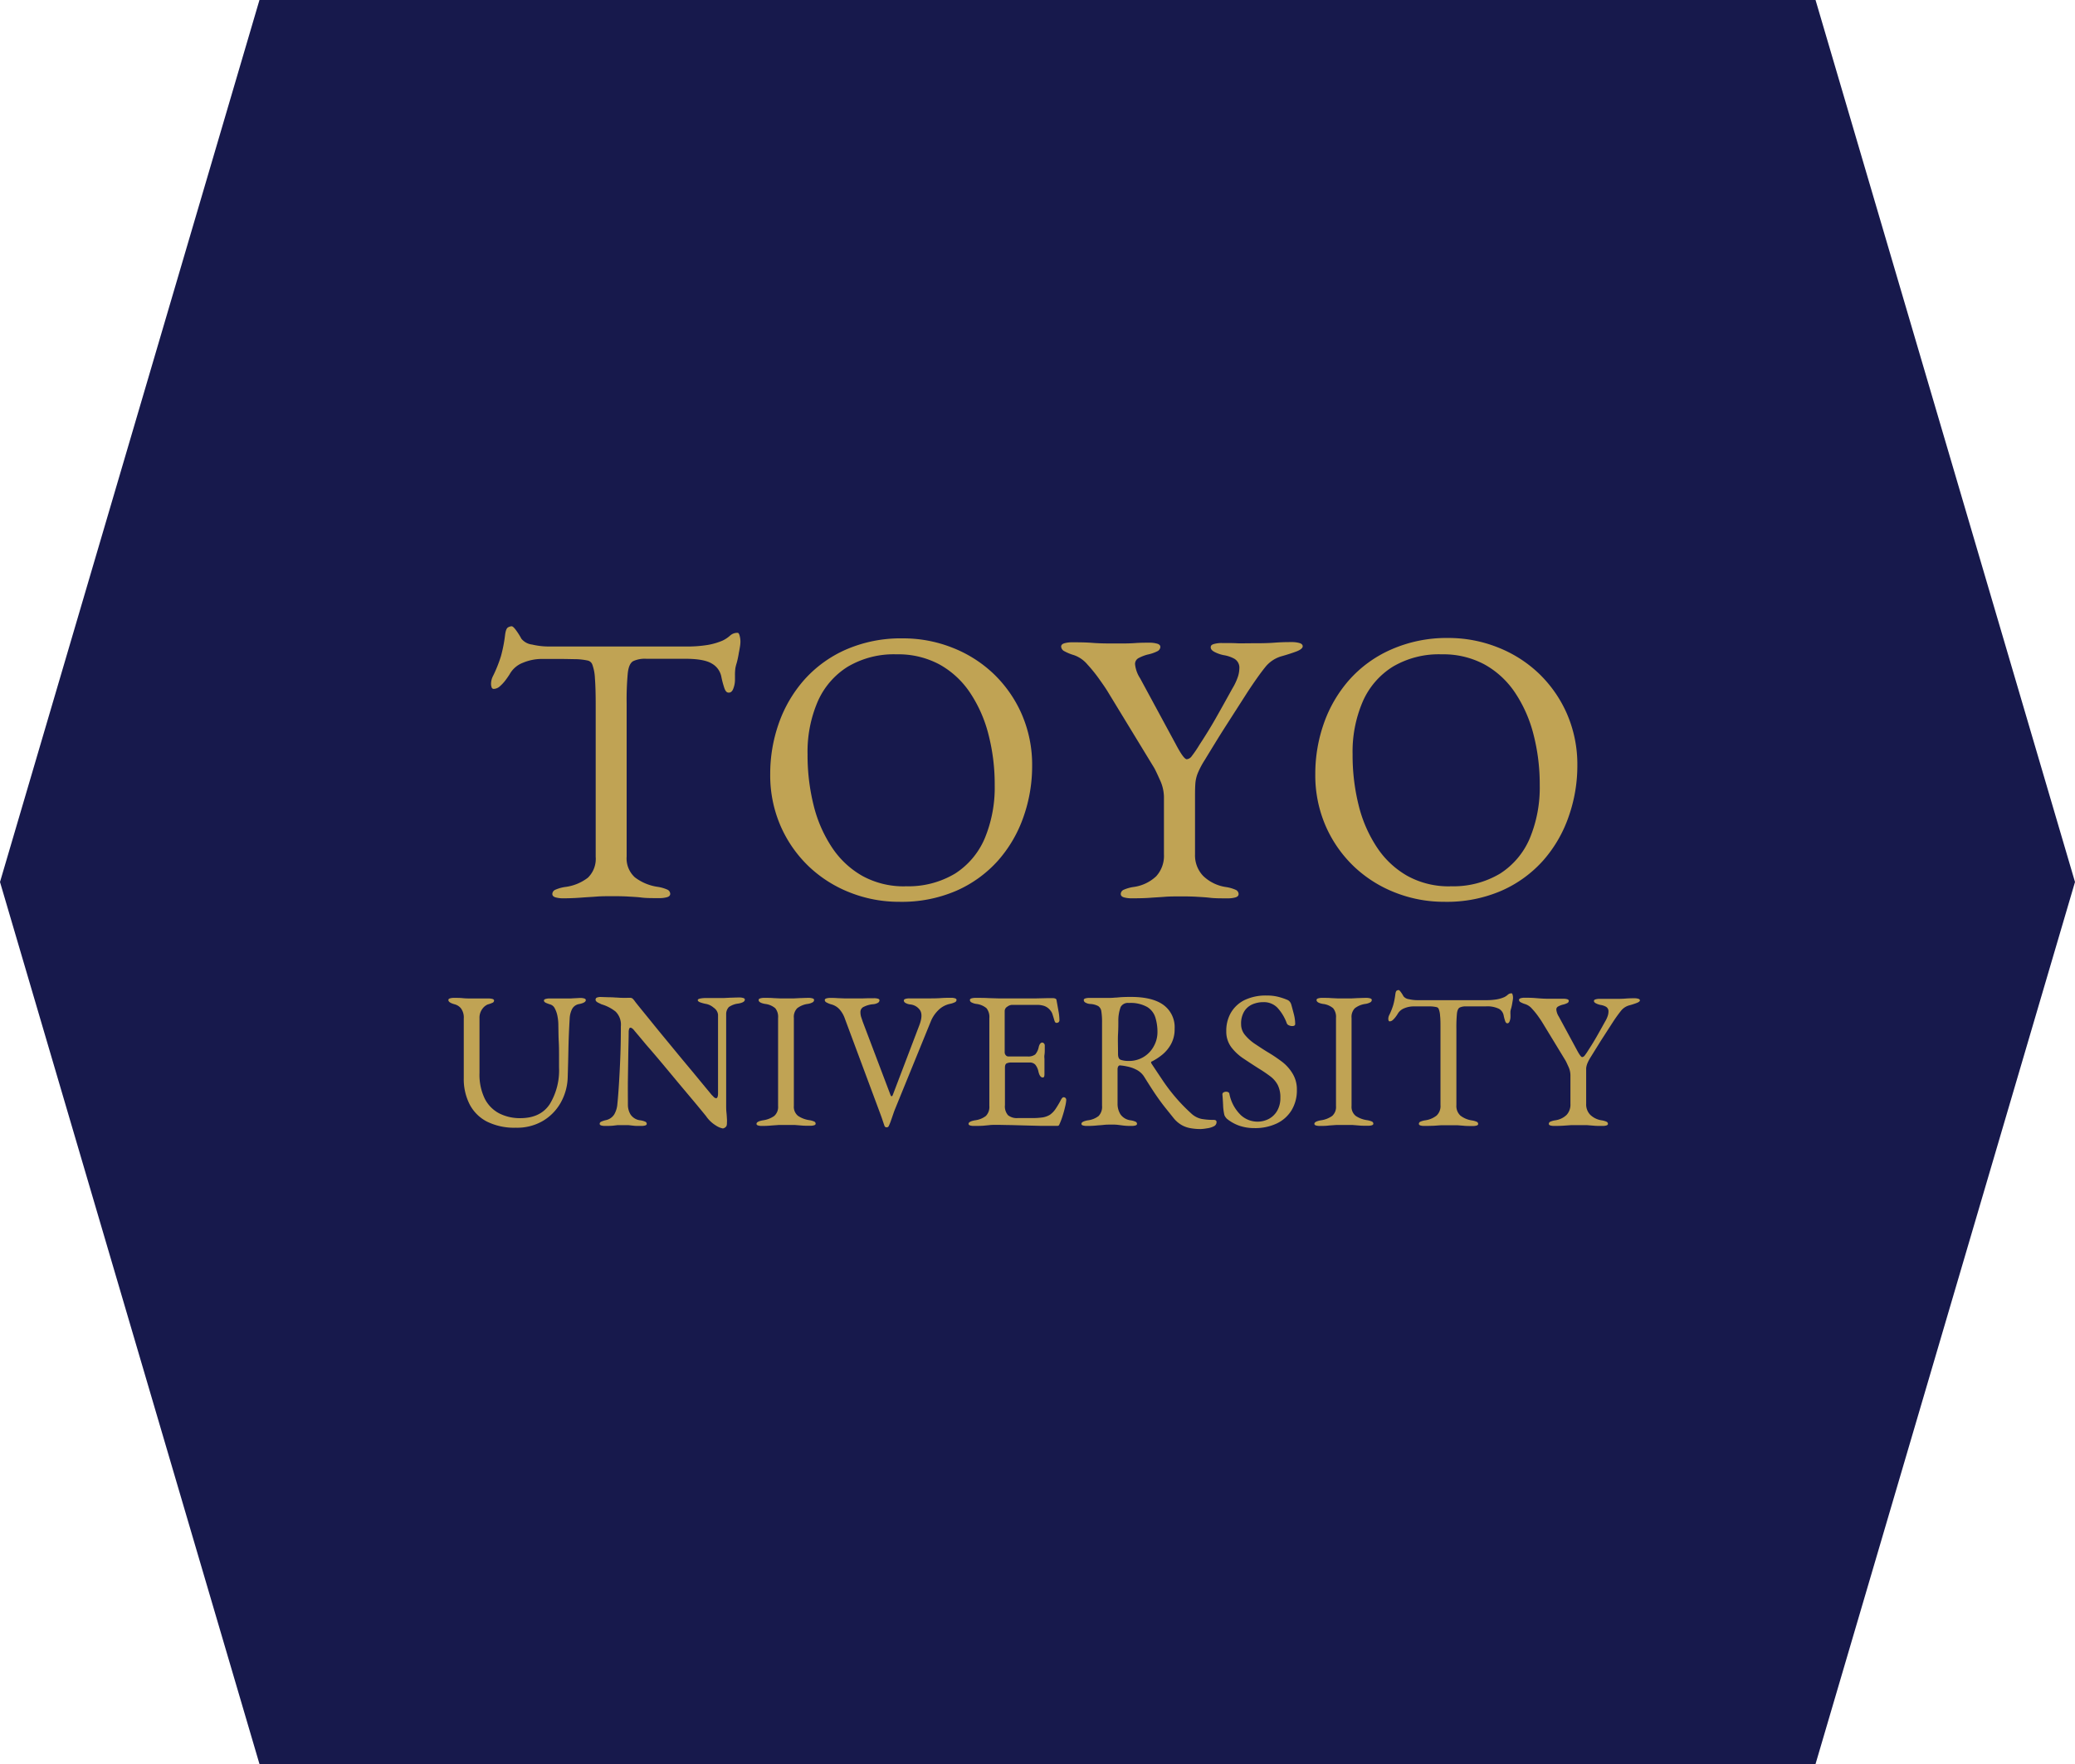 <svg xmlns="http://www.w3.org/2000/svg" viewBox="0 0 480 408"><defs><style>.cls-1{fill:#17194c;}.cls-2{fill:#c0a354;}</style></defs><g id="レイヤー_2" data-name="レイヤー 2"><g id="コンテンツ"><polygon class="cls-1" points="419.98 408 60.02 408 0 204 60.02 0 419.98 0 480 204 419.98 408"/><path class="cls-2" d="M130.38,207.77a6.53,6.53,0,0,1-1.89-.22c-.48-.15-.72-.41-.72-.77a1.1,1.1,0,0,1,.72-1,8.75,8.75,0,0,1,2.25-.63A10.78,10.78,0,0,0,136,203a6.07,6.07,0,0,0,1.8-4.82V163.22q0-4.14-.18-6.34a10.51,10.51,0,0,0-.58-3.11,1.47,1.47,0,0,0-1.13-1,14.91,14.91,0,0,0-2.65-.31c-.94,0-2.18-.05-3.74-.05h-4.23a11.26,11.26,0,0,0-4.27.86,5.94,5.94,0,0,0-3.11,2.65c-.18.3-.48.74-.9,1.31a9.22,9.22,0,0,1-1.35,1.48,2.2,2.2,0,0,1-1.44.63.49.49,0,0,1-.49-.36,2.29,2.29,0,0,1-.14-.81,4,4,0,0,1,.45-1.8,31.26,31.26,0,0,0,1.85-4.63,32.71,32.71,0,0,0,.94-4.82c.12-1,.35-1.62.68-1.8a1.81,1.81,0,0,1,.85-.27c.24,0,.62.36,1.13,1.08a15.73,15.73,0,0,1,1.12,1.8,3.75,3.75,0,0,0,2.48,1.35,16.8,16.8,0,0,0,3.82.45h31.68a29.67,29.67,0,0,0,5.13-.36,15.47,15.47,0,0,0,3.42-1,7.47,7.47,0,0,0,1.76-1.17,2.46,2.46,0,0,1,1.75-.63c.18,0,.33.23.45.68a5.35,5.35,0,0,1,.18,1.39,8.08,8.08,0,0,1-.13,1.26c-.09.54-.17,1-.23,1.26a22,22,0,0,1-.49,2.34,9.71,9.71,0,0,0-.32,1.26,11.54,11.54,0,0,0-.09,1.71v1.08a5.73,5.73,0,0,1-.36,1.85c-.24.69-.6,1-1.08,1s-.75-.33-1-1a20.74,20.74,0,0,1-.72-2.7,4.45,4.45,0,0,0-2.16-3q-1.8-1.12-6.12-1.13h-9.09a6.39,6.39,0,0,0-3,.54q-1,.54-1.26,2.7a64.86,64.86,0,0,0-.27,7.11v35.37a5.92,5.92,0,0,0,1.89,4.82,11.32,11.32,0,0,0,5.22,2.2,8.75,8.75,0,0,1,2.25.63,1.1,1.1,0,0,1,.72,1c0,.36-.24.62-.72.77a6.53,6.53,0,0,1-1.89.22c-1.62,0-3,0-4-.13s-2.06-.17-3-.23-2.13-.09-3.51-.09-2.8,0-3.91.09-2.25.14-3.42.23S132,207.77,130.38,207.77Z"/><path class="cls-2" d="M208.05,208.58a30.81,30.81,0,0,1-11.34-2.11,29.29,29.29,0,0,1-9.54-6,29,29,0,0,1-6.57-9.36A29.4,29.4,0,0,1,178.17,179a35.08,35.08,0,0,1,2-11.74,30.36,30.36,0,0,1,5.85-10,28,28,0,0,1,9.63-7,31.75,31.75,0,0,1,13.23-2.61,30.82,30.82,0,0,1,11.34,2.12,29.29,29.29,0,0,1,9.54,6,29,29,0,0,1,6.57,9.36,29.35,29.35,0,0,1,2.43,12.1,35.24,35.24,0,0,1-2,11.7A30.24,30.24,0,0,1,230.91,199a28,28,0,0,1-9.63,7A31.75,31.75,0,0,1,208.05,208.58Zm1.35-3.6a21,21,0,0,0,11.52-2.92,18,18,0,0,0,6.89-8.19,30.56,30.56,0,0,0,2.29-12.29,46,46,0,0,0-1.44-11.7,31.18,31.18,0,0,0-4.27-9.67,20.4,20.4,0,0,0-7.07-6.53,20.13,20.13,0,0,0-9.9-2.34,20.94,20.94,0,0,0-11.34,2.88,18,18,0,0,0-6.93,8.06,29.36,29.36,0,0,0-2.34,12.19,47.75,47.75,0,0,0,1.4,11.79,31,31,0,0,0,4.23,9.72,20.65,20.65,0,0,0,7.06,6.62A19.82,19.82,0,0,0,209.4,205Z"/><path class="cls-2" d="M261.87,207.77a6.53,6.53,0,0,1-1.89-.22c-.48-.15-.72-.41-.72-.77a1.1,1.1,0,0,1,.72-1,8.75,8.75,0,0,1,2.25-.63,9.47,9.47,0,0,0,5.22-2.47,7,7,0,0,0,1.8-5.09V184.28a9.63,9.63,0,0,0-.94-3.91c-.63-1.41-1.07-2.33-1.31-2.75l-10.53-17.28c-.42-.72-1.08-1.72-2-3a34.58,34.58,0,0,0-2.92-3.65,7.16,7.16,0,0,0-3.11-2.16,10.9,10.9,0,0,1-2.2-.9,1.29,1.29,0,0,1-.77-1.08c0-.36.24-.61.72-.76a6.48,6.48,0,0,1,1.89-.23c1.38,0,3,0,4.77.14s3.72.13,5.76.13c1.38,0,2.69,0,3.92-.09s2.32-.09,3.28-.09a6.48,6.48,0,0,1,1.89.23c.48.15.72.4.72.76a1.19,1.19,0,0,1-.72,1,9.15,9.15,0,0,1-2.25.76,9.93,9.93,0,0,0-2.07.81,1.53,1.53,0,0,0-.81,1.44,7.33,7.33,0,0,0,1.17,3.24l8.28,15.3q1.8,3.42,2.52,3.42a1.67,1.67,0,0,0,1.17-.76,27.13,27.13,0,0,0,1.8-2.66q2.07-3.15,3.69-6t3.87-6.93a13.62,13.62,0,0,0,1.26-2.65,6.54,6.54,0,0,0,.36-1.94,2.39,2.39,0,0,0-1.21-2.34,7.76,7.76,0,0,0-2.48-.81,8.24,8.24,0,0,1-1.93-.67c-.69-.33-1-.71-1-1.13s.24-.61.72-.76a6.48,6.48,0,0,1,1.89-.23c1.38,0,2.52,0,3.42.05s2,0,3.33,0c1.86,0,3.63,0,5.31-.13s3-.14,4-.14a6.48,6.48,0,0,1,1.89.23c.48.15.72.4.72.76s-.48.81-1.44,1.17-2.07.72-3.33,1.08a7.43,7.43,0,0,0-3.91,2.57q-1.57,1.94-4,5.62l-3,4.68-2.25,3.51c-.69,1.08-1.4,2.21-2.12,3.38s-1.59,2.59-2.61,4.27a19.66,19.66,0,0,0-1.62,3.06,8.17,8.17,0,0,0-.54,2.21c-.06.69-.09,1.63-.09,2.83V197.6a6.86,6.86,0,0,0,1.89,5,9.55,9.55,0,0,0,5.22,2.56,8.75,8.75,0,0,1,2.25.63,1.1,1.1,0,0,1,.72,1c0,.36-.24.62-.72.77a6.53,6.53,0,0,1-1.89.22c-1.62,0-2.95,0-4-.13s-2.06-.17-3-.23-2.13-.09-3.51-.09-2.8,0-3.91.09-2.25.14-3.42.23S263.49,207.77,261.87,207.77Z"/><path class="cls-2" d="M334.14,208.58a30.81,30.81,0,0,1-11.34-2.11,29.29,29.29,0,0,1-9.54-6,29,29,0,0,1-6.57-9.36A29.4,29.4,0,0,1,304.26,179a35.08,35.08,0,0,1,2-11.74,30.36,30.36,0,0,1,5.85-10,28,28,0,0,1,9.63-7A31.75,31.75,0,0,1,335,147.56a30.82,30.82,0,0,1,11.34,2.12,29.29,29.29,0,0,1,9.54,6,29,29,0,0,1,6.57,9.36,29.35,29.35,0,0,1,2.43,12.1,35.24,35.24,0,0,1-2,11.7A30.24,30.24,0,0,1,357,199a28,28,0,0,1-9.63,7A31.75,31.75,0,0,1,334.14,208.58Zm1.35-3.6A21,21,0,0,0,347,202.06a18,18,0,0,0,6.89-8.19,30.56,30.56,0,0,0,2.29-12.29,46,46,0,0,0-1.44-11.7,31.18,31.18,0,0,0-4.27-9.67,20.4,20.4,0,0,0-7.07-6.53,20.13,20.13,0,0,0-9.9-2.34,20.94,20.94,0,0,0-11.34,2.88,18,18,0,0,0-6.93,8.06,29.36,29.36,0,0,0-2.34,12.19,47.75,47.75,0,0,0,1.4,11.79,31,31,0,0,0,4.23,9.72,20.65,20.65,0,0,0,7.06,6.62A19.82,19.82,0,0,0,335.49,205Z"/><path class="cls-2" d="M119.33,260.83a14.23,14.23,0,0,1-6.7-1.42,9.32,9.32,0,0,1-4-4,12.83,12.83,0,0,1-1.35-6V235.58a3.56,3.56,0,0,0-.65-2.36,2.79,2.79,0,0,0-1.42-.92c-1-.27-1.49-.6-1.49-1,0-.18.12-.31.36-.38a3.1,3.1,0,0,1,1-.12c.69,0,1.37,0,2,.07s1.43.07,2.27.07c.69,0,1.34,0,2,0s1.16,0,1.64,0a3.41,3.41,0,0,1,.94.11c.24.08.36.2.36.38a.56.56,0,0,1-.36.5,7.34,7.34,0,0,1-1.12.4,3,3,0,0,0-1.22,1,3.44,3.44,0,0,0-.67,2.2v12.65a12.72,12.72,0,0,0,1.21,5.92,7.82,7.82,0,0,0,3.36,3.42,10.53,10.53,0,0,0,4.88,1.1q4.64,0,6.79-3.22a15,15,0,0,0,2.16-8.48c0-.66,0-1.53,0-2.61s0-2.24-.07-3.49-.06-2.44-.09-3.58a11,11,0,0,0-.2-2.2,6.1,6.1,0,0,0-.61-1.78,1.75,1.75,0,0,0-1-.92,9.17,9.17,0,0,1-1-.36c-.34-.15-.52-.33-.52-.54s.12-.31.36-.38a3.1,3.1,0,0,1,1-.12q1,0,1.71,0l1.66,0,1.35,0,1.22-.07c.39,0,.75-.05,1.08-.05a3,3,0,0,1,.94.12c.24.07.36.2.36.38,0,.39-.49.69-1.48.9a2.27,2.27,0,0,0-1.67,1.12,5.39,5.39,0,0,0-.58,2.25q-.23,3.87-.29,7.07t-.16,6.3a12.66,12.66,0,0,1-1.67,6.16,11.31,11.31,0,0,1-4.2,4.21A11.77,11.77,0,0,1,119.33,260.83Z"/><path class="cls-2" d="M167.21,261a4.33,4.33,0,0,1-1.59-.67,7.4,7.4,0,0,1-2.28-2.16c-.12-.15-.48-.6-1.1-1.35s-1.39-1.69-2.34-2.81l-3.08-3.67-3.33-4q-1.67-2-3.11-3.67c-1-1.12-1.76-2.07-2.4-2.83l-1.2-1.42a2.64,2.64,0,0,0-.54-.56.69.69,0,0,0-.4-.16c-.15,0-.26.11-.32.34a2.3,2.3,0,0,0-.09.6c0,1.47-.06,3.17-.09,5.09s-.06,3.9-.09,5.94,0,4,0,5.85a4.32,4.32,0,0,0,.61,2.25,3.11,3.11,0,0,0,2.27,1.35,4.36,4.36,0,0,1,1.12.31.56.56,0,0,1,.36.5c0,.18-.12.31-.36.38a3.06,3.06,0,0,1-.94.11c-.81,0-1.42,0-1.82-.06l-1.08-.12c-.32,0-.76,0-1.33,0s-1,0-1.26,0l-1,.12q-.59.06-1.8.06a3.06,3.06,0,0,1-.94-.11c-.24-.07-.36-.2-.36-.38a.56.56,0,0,1,.36-.5,5.45,5.45,0,0,1,1.12-.36,3,3,0,0,0,1.89-1.32,5.6,5.6,0,0,0,.72-2.37c.12-1.14.24-2.64.36-4.52s.23-4,.32-6.3.13-4.72.13-7.18a4.24,4.24,0,0,0-1.23-3.42,9.47,9.47,0,0,0-3.22-1.66l-.79-.38c-.4-.2-.61-.43-.61-.7a.51.51,0,0,1,.41-.52,2.77,2.77,0,0,1,.63-.11l2.11.07q.81,0,1.44.06c.42,0,.89.06,1.4.07s1.17,0,2,0a.85.85,0,0,1,.63.23,4.28,4.28,0,0,1,.45.54c.12.18.52.68,1.19,1.51s1.52,1.86,2.52,3.1,2.11,2.6,3.31,4.05l3.6,4.37,3.33,4,2.54,3.08c.68.81,1.07,1.29,1.19,1.44s.3.3.52.54a.93.93,0,0,0,.61.36c.27,0,.42-.32.45-1,0-.42,0-1.22,0-2.4s0-2.63,0-4.32,0-3.54,0-5.52v-6.07a2.22,2.22,0,0,0-1-1.62,3.84,3.84,0,0,0-1.66-.86,8.65,8.65,0,0,1-1.4-.36q-.63-.22-.63-.54c0-.18.21-.3.63-.38a7.47,7.47,0,0,1,1.22-.11h2.56l1.71,0,1.38-.07c.49,0,1.19-.05,2.09-.05a3,3,0,0,1,.94.12c.24.07.36.2.36.38,0,.42-.49.72-1.48.9a4.83,4.83,0,0,0-2.21.81,2.38,2.38,0,0,0-.63,1.62c0,.15,0,.73,0,1.75s0,2.31,0,3.87,0,3.24,0,5,0,3.6,0,5.38v4.79c0,.72,0,1.38.07,2s.08,1.08.11,1.49,0,.71,0,.92c0,.48-.1.79-.29.92A1.12,1.12,0,0,1,167.21,261Z"/><path class="cls-2" d="M176.3,260.42a3.06,3.06,0,0,1-.94-.11c-.24-.07-.36-.2-.36-.38,0-.36.49-.63,1.48-.81a5.86,5.86,0,0,0,2.61-1,2.75,2.75,0,0,0,.9-2.29V235.45a3.15,3.15,0,0,0-.65-2.25,4.38,4.38,0,0,0-2.36-1c-1-.18-1.49-.48-1.49-.9,0-.18.12-.31.36-.38a3.1,3.1,0,0,1,1-.12c.81,0,1.48,0,2,.05l1.51.07,1.75,0,1.62,0,1.35-.07c.48,0,1.13-.05,1.94-.05a3,3,0,0,1,.94.12c.24.07.36.2.36.38a.64.64,0,0,1-.36.54,3.25,3.25,0,0,1-1.12.36,5.11,5.11,0,0,0-2.43,1,2.87,2.87,0,0,0-.77,2.25v20.34a2.69,2.69,0,0,0,.95,2.29,6.17,6.17,0,0,0,2.61,1,4.36,4.36,0,0,1,1.12.31.56.56,0,0,1,.36.5c0,.18-.12.31-.36.38a3.06,3.06,0,0,1-.94.11c-.81,0-1.48,0-2-.06l-1.51-.12c-.48,0-1.07,0-1.76,0s-1.4,0-1.95,0l-1.71.12Q177.52,260.42,176.3,260.42Z"/><path class="cls-2" d="M205.1,260.74a.49.49,0,0,1-.49-.32q-.18-.5-.45-1.32c-.18-.56-.35-1-.5-1.42l-8.23-22.1a6.3,6.3,0,0,0-1.22-2.11,3.87,3.87,0,0,0-1.93-1.17,5.33,5.33,0,0,1-1.1-.45.64.64,0,0,1-.39-.54c0-.18.12-.31.36-.38a3.1,3.1,0,0,1,.95-.12c.48,0,1,0,1.6.05l1.86.07,2,0,1.78,0,1.62-.05,1.19,0a3.41,3.41,0,0,1,.94.11c.24.08.36.2.36.38a.71.71,0,0,1-.36.57,2.61,2.61,0,0,1-1.12.33,5.82,5.82,0,0,0-2.09.57,1.3,1.3,0,0,0-.84,1.19,3.83,3.83,0,0,0,.21,1.33c.13.37.23.66.29.87l6.48,17.1a.41.41,0,0,0,.22.23q.14,0,.27-.27l6.17-16.2c.6-1.59.63-2.75.11-3.49a3.08,3.08,0,0,0-2.23-1.28,2.7,2.7,0,0,1-1.08-.34.67.67,0,0,1-.4-.56c0-.18.12-.31.36-.38a3,3,0,0,1,.94-.12h1.31l1.51,0,1.64,0c.87,0,1.8,0,2.79-.07s1.77-.07,2.34-.07a3,3,0,0,1,.94.12c.24.07.36.2.36.38a.6.6,0,0,1-.36.52,4.74,4.74,0,0,1-1.12.38,5.34,5.34,0,0,0-2.79,1.53,7.63,7.63,0,0,0-1.62,2.38L207,256.64c-.06.15-.18.46-.34.93s-.34,1-.52,1.5a10.48,10.48,0,0,1-.54,1.35.44.44,0,0,1-.18.23A.48.48,0,0,1,205.1,260.74Z"/><path class="cls-2" d="M225.35,260.42a3.06,3.06,0,0,1-.94-.11c-.24-.07-.36-.2-.36-.38,0-.36.49-.63,1.48-.81a5.19,5.19,0,0,0,2.52-1,3,3,0,0,0,.81-2.34V235.49a3.26,3.26,0,0,0-.65-2.29,4.42,4.42,0,0,0-2.36-1,3.32,3.32,0,0,1-1.13-.36.64.64,0,0,1-.36-.54c0-.18.12-.31.36-.38a3.1,3.1,0,0,1,.95-.12c1.14,0,2.1,0,2.9.05l2.34.07,2.72,0,3.13,0,3,0,2.59-.06,1.23,0a1.61,1.61,0,0,1,.5.09.42.42,0,0,1,.31.32l.45,2.5a12.13,12.13,0,0,1,.23,2.13.62.62,0,0,1-.2.54.78.78,0,0,1-.43.14.41.41,0,0,1-.32-.11,1.49,1.49,0,0,1-.18-.34c-.15-.51-.3-1-.45-1.46a2.53,2.53,0,0,0-.54-1,3.08,3.08,0,0,0-1.39-1,5.09,5.09,0,0,0-1.62-.25h-5.9a2,2,0,0,0-1,.4,1.21,1.21,0,0,0-.63,1v9.54a1,1,0,0,0,.25.7.73.73,0,0,0,.56.29h4.46a2.65,2.65,0,0,0,1.8-.47,3.7,3.7,0,0,0,.81-1.74q.27-1,.81-1a.58.58,0,0,1,.38.18.67.67,0,0,1,.2.54c0,.12,0,.39,0,.81s0,.86-.07,1.31,0,.79,0,1,0,.7,0,1.2,0,1,0,1.41,0,.74,0,.86a1.73,1.73,0,0,1-.07.54.31.31,0,0,1-.34.22c-.45,0-.79-.48-1-1.44a3.64,3.64,0,0,0-.72-1.53,1.73,1.73,0,0,0-1.35-.49H234a2.56,2.56,0,0,0-1.14.2c-.26.14-.39.46-.39,1v8.64a3.1,3.1,0,0,0,.72,2.36,3.25,3.25,0,0,0,2.25.65h3.33a16.2,16.2,0,0,0,2.41-.15,4.66,4.66,0,0,0,1.69-.61,5.16,5.16,0,0,0,1.28-1.31,21.32,21.32,0,0,0,1.28-2.16,1.72,1.72,0,0,1,.32-.45.42.42,0,0,1,.4-.13.64.64,0,0,1,.36.2.65.65,0,0,1,.14.43,8,8,0,0,1-.23,1.42c-.15.67-.33,1.37-.56,2.09a17.16,17.16,0,0,1-.61,1.71l-.24.54a.41.41,0,0,1-.39.22c-1.44,0-2.77,0-4,0l-3.51-.09-3.26-.09c-1.07,0-2.17-.05-3.31-.05-.66,0-1.23,0-1.71.07l-1.49.14Q226.57,260.42,225.35,260.42Z"/><path class="cls-2" d="M277.78,261.14a13.06,13.06,0,0,1-2.39-.2,6.32,6.32,0,0,1-2.07-.74,6.71,6.71,0,0,1-1.75-1.49l-2.07-2.58c-.66-.83-1.36-1.78-2.1-2.86s-1.62-2.46-2.67-4.14a4.61,4.61,0,0,0-1.94-1.76,7.79,7.79,0,0,0-2-.69,11.47,11.47,0,0,0-1.59-.25.47.47,0,0,0-.52.22,1.29,1.29,0,0,0-.16.68v7.92a4.56,4.56,0,0,0,.68,2.5,3.36,3.36,0,0,0,2.34,1.37,4.36,4.36,0,0,1,1.12.31.56.56,0,0,1,.36.5c0,.18-.12.31-.36.38a3.06,3.06,0,0,1-.94.11,14.62,14.62,0,0,1-1.87-.09l-1.17-.15a10.12,10.12,0,0,0-1.37-.07c-.75,0-1.42,0-2,.07s-1.17.09-1.75.15a20.9,20.9,0,0,1-2.09.09,3.13,3.13,0,0,1-.95-.11c-.24-.07-.36-.2-.36-.38,0-.36.5-.63,1.49-.81a5,5,0,0,0,2.49-1,3.07,3.07,0,0,0,.79-2.38V236.53a15.26,15.26,0,0,0-.16-2.59,1.73,1.73,0,0,0-.72-1.24,4.44,4.44,0,0,0-1.86-.49,2.52,2.52,0,0,1-1.13-.34.68.68,0,0,1-.36-.56c0-.18.12-.31.36-.38a3.1,3.1,0,0,1,.95-.12h1.82c.4,0,.79,0,1.15,0l1.44,0a14.07,14.07,0,0,0,1.53-.07c.45,0,.95-.08,1.51-.11s1.26-.05,2.13-.05q5,0,7.54,1.85a6.36,6.36,0,0,1,2.59,5.53,7.09,7.09,0,0,1-.81,3.49,8.26,8.26,0,0,1-2,2.45,13.43,13.43,0,0,1-2.47,1.62c-.12,0-.18.1-.16.21a1,1,0,0,0,.16.38q1.4,2.11,2.67,4a44,44,0,0,0,2.82,3.69,41.84,41.84,0,0,0,3.64,3.74,5,5,0,0,0,2.39,1.26,15.48,15.48,0,0,0,2.79.22c.45,0,.67.17.67.5a1.07,1.07,0,0,1-.67,1,4.56,4.56,0,0,1-1.53.45A10.44,10.44,0,0,1,277.78,261.14ZM261,245.39a6.46,6.46,0,0,0,5.91-3.42,6.63,6.63,0,0,0,.84-3.24,11.2,11.2,0,0,0-.48-3.37,4.36,4.36,0,0,0-1.89-2.45,7.81,7.81,0,0,0-4.25-.93,1.89,1.89,0,0,0-1.89.93,9,9,0,0,0-.54,3.26c0,.75,0,1.76-.07,3s0,2.81,0,4.61q0,1.13.63,1.35A5.47,5.47,0,0,0,261,245.39Z"/><path class="cls-2" d="M290.15,260.92a10.6,10.6,0,0,1-3.49-.56,9.49,9.49,0,0,1-2.85-1.6,2.74,2.74,0,0,1-.34-.41,1.74,1.74,0,0,1-.25-.49,12,12,0,0,1-.29-2.34c-.05-1-.1-1.76-.16-2.39a.51.51,0,0,1,.27-.47,1.28,1.28,0,0,1,.63-.16,1,1,0,0,1,.45.12.48.48,0,0,1,.27.38,9.3,9.3,0,0,0,2.68,4.95,5.71,5.71,0,0,0,3.71,1.48,5.65,5.65,0,0,0,2.79-.67,4.87,4.87,0,0,0,1.91-1.91,5.8,5.8,0,0,0,.7-2.91,6.33,6.33,0,0,0-.61-3,6.06,6.06,0,0,0-1.73-2,32.94,32.94,0,0,0-2.74-1.85c-1.17-.75-2.33-1.5-3.47-2.27a11.42,11.42,0,0,1-2.83-2.65,6,6,0,0,1-1.13-3.67,8.32,8.32,0,0,1,1-4.14,7.49,7.49,0,0,1,3.12-3,11.28,11.28,0,0,1,5.25-1.1,10.2,10.2,0,0,1,2.81.34,14.84,14.84,0,0,1,1.91.65,1.41,1.41,0,0,1,.61.45,1.85,1.85,0,0,1,.34.67c.18.63.37,1.35.58,2.16a9.21,9.21,0,0,1,.32,2.3c0,.33-.23.49-.68.49a1.86,1.86,0,0,1-.79-.18.83.83,0,0,1-.47-.45,10.64,10.64,0,0,0-2.2-3.64,4.34,4.34,0,0,0-3.2-1.26,6.4,6.4,0,0,0-2.52.49,4.21,4.21,0,0,0-1.91,1.62,5.38,5.38,0,0,0-.74,3,3.85,3.85,0,0,0,.87,2.45,10.61,10.61,0,0,0,2.32,2.09c1,.66,2,1.34,3.11,2s2.07,1.32,3.08,2.07A9.69,9.69,0,0,1,299,248.3a7,7,0,0,1,1,3.8,8.82,8.82,0,0,1-1.21,4.66,8.06,8.06,0,0,1-3.42,3.08A11.66,11.66,0,0,1,290.15,260.92Z"/><path class="cls-2" d="M305.41,260.42a3.13,3.13,0,0,1-1-.11c-.24-.07-.36-.2-.36-.38,0-.36.5-.63,1.49-.81a5.86,5.86,0,0,0,2.61-1,2.75,2.75,0,0,0,.9-2.29V235.45a3.15,3.15,0,0,0-.66-2.25,4.38,4.38,0,0,0-2.36-1c-1-.18-1.48-.48-1.48-.9,0-.18.12-.31.36-.38a3,3,0,0,1,.94-.12c.81,0,1.48,0,2,.05l1.51.07,1.76,0,1.62,0,1.35-.07c.48,0,1.12-.05,1.93-.05a3.1,3.1,0,0,1,.95.12c.24.07.36.2.36.38a.64.64,0,0,1-.36.54,3.32,3.32,0,0,1-1.13.36,5.11,5.11,0,0,0-2.43,1,2.87,2.87,0,0,0-.76,2.25v20.34a2.69,2.69,0,0,0,.94,2.29,6.17,6.17,0,0,0,2.61,1,4.46,4.46,0,0,1,1.13.31.56.56,0,0,1,.36.5c0,.18-.12.31-.36.38a3.13,3.13,0,0,1-.95.11c-.81,0-1.48,0-2-.06l-1.51-.12c-.48,0-1.06,0-1.75,0s-1.41,0-2,0l-1.71.12C306.91,260.4,306.22,260.42,305.41,260.42Z"/><path class="cls-2" d="M329.53,260.42a3.13,3.13,0,0,1-.95-.11c-.24-.07-.36-.2-.36-.38a.56.56,0,0,1,.36-.5,4.46,4.46,0,0,1,1.13-.31,5.44,5.44,0,0,0,2.61-1.1,3,3,0,0,0,.9-2.41V238.15c0-1.38,0-2.44-.09-3.17a5,5,0,0,0-.3-1.56.72.72,0,0,0-.56-.49,7.94,7.94,0,0,0-1.33-.16l-1.86,0H327a5.6,5.6,0,0,0-2.14.43,3,3,0,0,0-1.55,1.32q-.13.23-.45.66a4.81,4.81,0,0,1-.67.74,1.09,1.09,0,0,1-.72.31.25.25,0,0,1-.25-.18,1,1,0,0,1-.07-.4,2,2,0,0,1,.23-.9,15.37,15.37,0,0,0,.92-2.32,16.89,16.89,0,0,0,.47-2.41c.06-.51.17-.81.34-.9a.91.91,0,0,1,.43-.13c.12,0,.3.18.56.54a7.86,7.86,0,0,1,.56.9,1.87,1.87,0,0,0,1.24.67,8.38,8.38,0,0,0,1.91.23h15.84a14.9,14.9,0,0,0,2.57-.18,7.72,7.72,0,0,0,1.71-.5,3.55,3.55,0,0,0,.87-.58,1.25,1.25,0,0,1,.88-.32c.09,0,.17.12.23.34a2.74,2.74,0,0,1,.09.7,5,5,0,0,1-.07.63c-.05.27-.08.48-.11.63a10.69,10.69,0,0,1-.25,1.17,4.16,4.16,0,0,0-.16.63,5.86,5.86,0,0,0,0,.85v.54a2.92,2.92,0,0,1-.18.93q-.18.51-.54.51c-.21,0-.38-.16-.5-.49a10.37,10.37,0,0,1-.36-1.35,2.24,2.24,0,0,0-1.08-1.51,6.15,6.15,0,0,0-3.06-.56h-4.54a3.22,3.22,0,0,0-1.49.27q-.49.27-.63,1.35a32.66,32.66,0,0,0-.13,3.55v17.69a3,3,0,0,0,.94,2.41,5.71,5.71,0,0,0,2.61,1.1,4.46,4.46,0,0,1,1.13.31.56.56,0,0,1,.36.5c0,.18-.12.31-.36.38a3.13,3.13,0,0,1-.95.11c-.81,0-1.48,0-2-.06l-1.51-.12c-.48,0-1.06,0-1.75,0s-1.41,0-2,0l-1.71.12C331,260.4,330.34,260.42,329.53,260.42Z"/><path class="cls-2" d="M359.59,260.42a3.13,3.13,0,0,1-.95-.11c-.24-.07-.36-.2-.36-.38a.56.56,0,0,1,.36-.5,4.46,4.46,0,0,1,1.13-.31,4.71,4.71,0,0,0,2.61-1.24,3.47,3.47,0,0,0,.9-2.54v-6.66a4.8,4.8,0,0,0-.48-2c-.31-.7-.53-1.16-.65-1.37l-5.26-8.64c-.21-.36-.54-.86-1-1.51a17.2,17.2,0,0,0-1.47-1.82,3.54,3.54,0,0,0-1.55-1.08,5.33,5.33,0,0,1-1.1-.45.63.63,0,0,1-.38-.54c0-.18.12-.31.36-.38a3,3,0,0,1,.94-.12c.69,0,1.49,0,2.39.07S357,231,358,231c.69,0,1.34,0,1.95,0s1.17,0,1.65,0a3.41,3.41,0,0,1,.94.11c.24.08.36.2.36.38a.59.59,0,0,1-.36.52,4.32,4.32,0,0,1-1.12.38,5,5,0,0,0-1,.41.76.76,0,0,0-.4.72,3.64,3.64,0,0,0,.58,1.62l4.14,7.65q.9,1.71,1.26,1.71a.86.86,0,0,0,.59-.38,14.23,14.23,0,0,0,.9-1.33c.69-1.05,1.3-2.06,1.84-3s1.19-2.11,1.94-3.46a6.7,6.7,0,0,0,.63-1.33,3.24,3.24,0,0,0,.18-1,1.21,1.21,0,0,0-.61-1.17,3.91,3.91,0,0,0-1.24-.4,4,4,0,0,1-1-.34c-.34-.16-.51-.35-.51-.56s.12-.31.36-.38a3,3,0,0,1,.94-.12q1,0,1.71,0l1.67,0c.93,0,1.81,0,2.65-.07s1.52-.07,2-.07a3,3,0,0,1,.94.12c.24.07.36.2.36.38s-.24.4-.72.58-1,.36-1.66.54a3.69,3.69,0,0,0-2,1.29,34.13,34.13,0,0,0-2,2.81c-.6.93-1.11,1.71-1.51,2.34l-1.13,1.75-1.05,1.69L368,244.45a9.83,9.83,0,0,0-.81,1.53,4.1,4.1,0,0,0-.27,1.1c0,.35,0,.82,0,1.42v6.84a3.43,3.43,0,0,0,.94,2.5,4.81,4.81,0,0,0,2.61,1.28,4.46,4.46,0,0,1,1.13.31.56.56,0,0,1,.36.5c0,.18-.12.31-.36.38a3.13,3.13,0,0,1-.95.11c-.81,0-1.48,0-2-.06l-1.51-.12c-.48,0-1.06,0-1.75,0s-1.41,0-2,0l-1.71.12C361.09,260.4,360.4,260.42,359.59,260.42Z"/></g></g></svg>